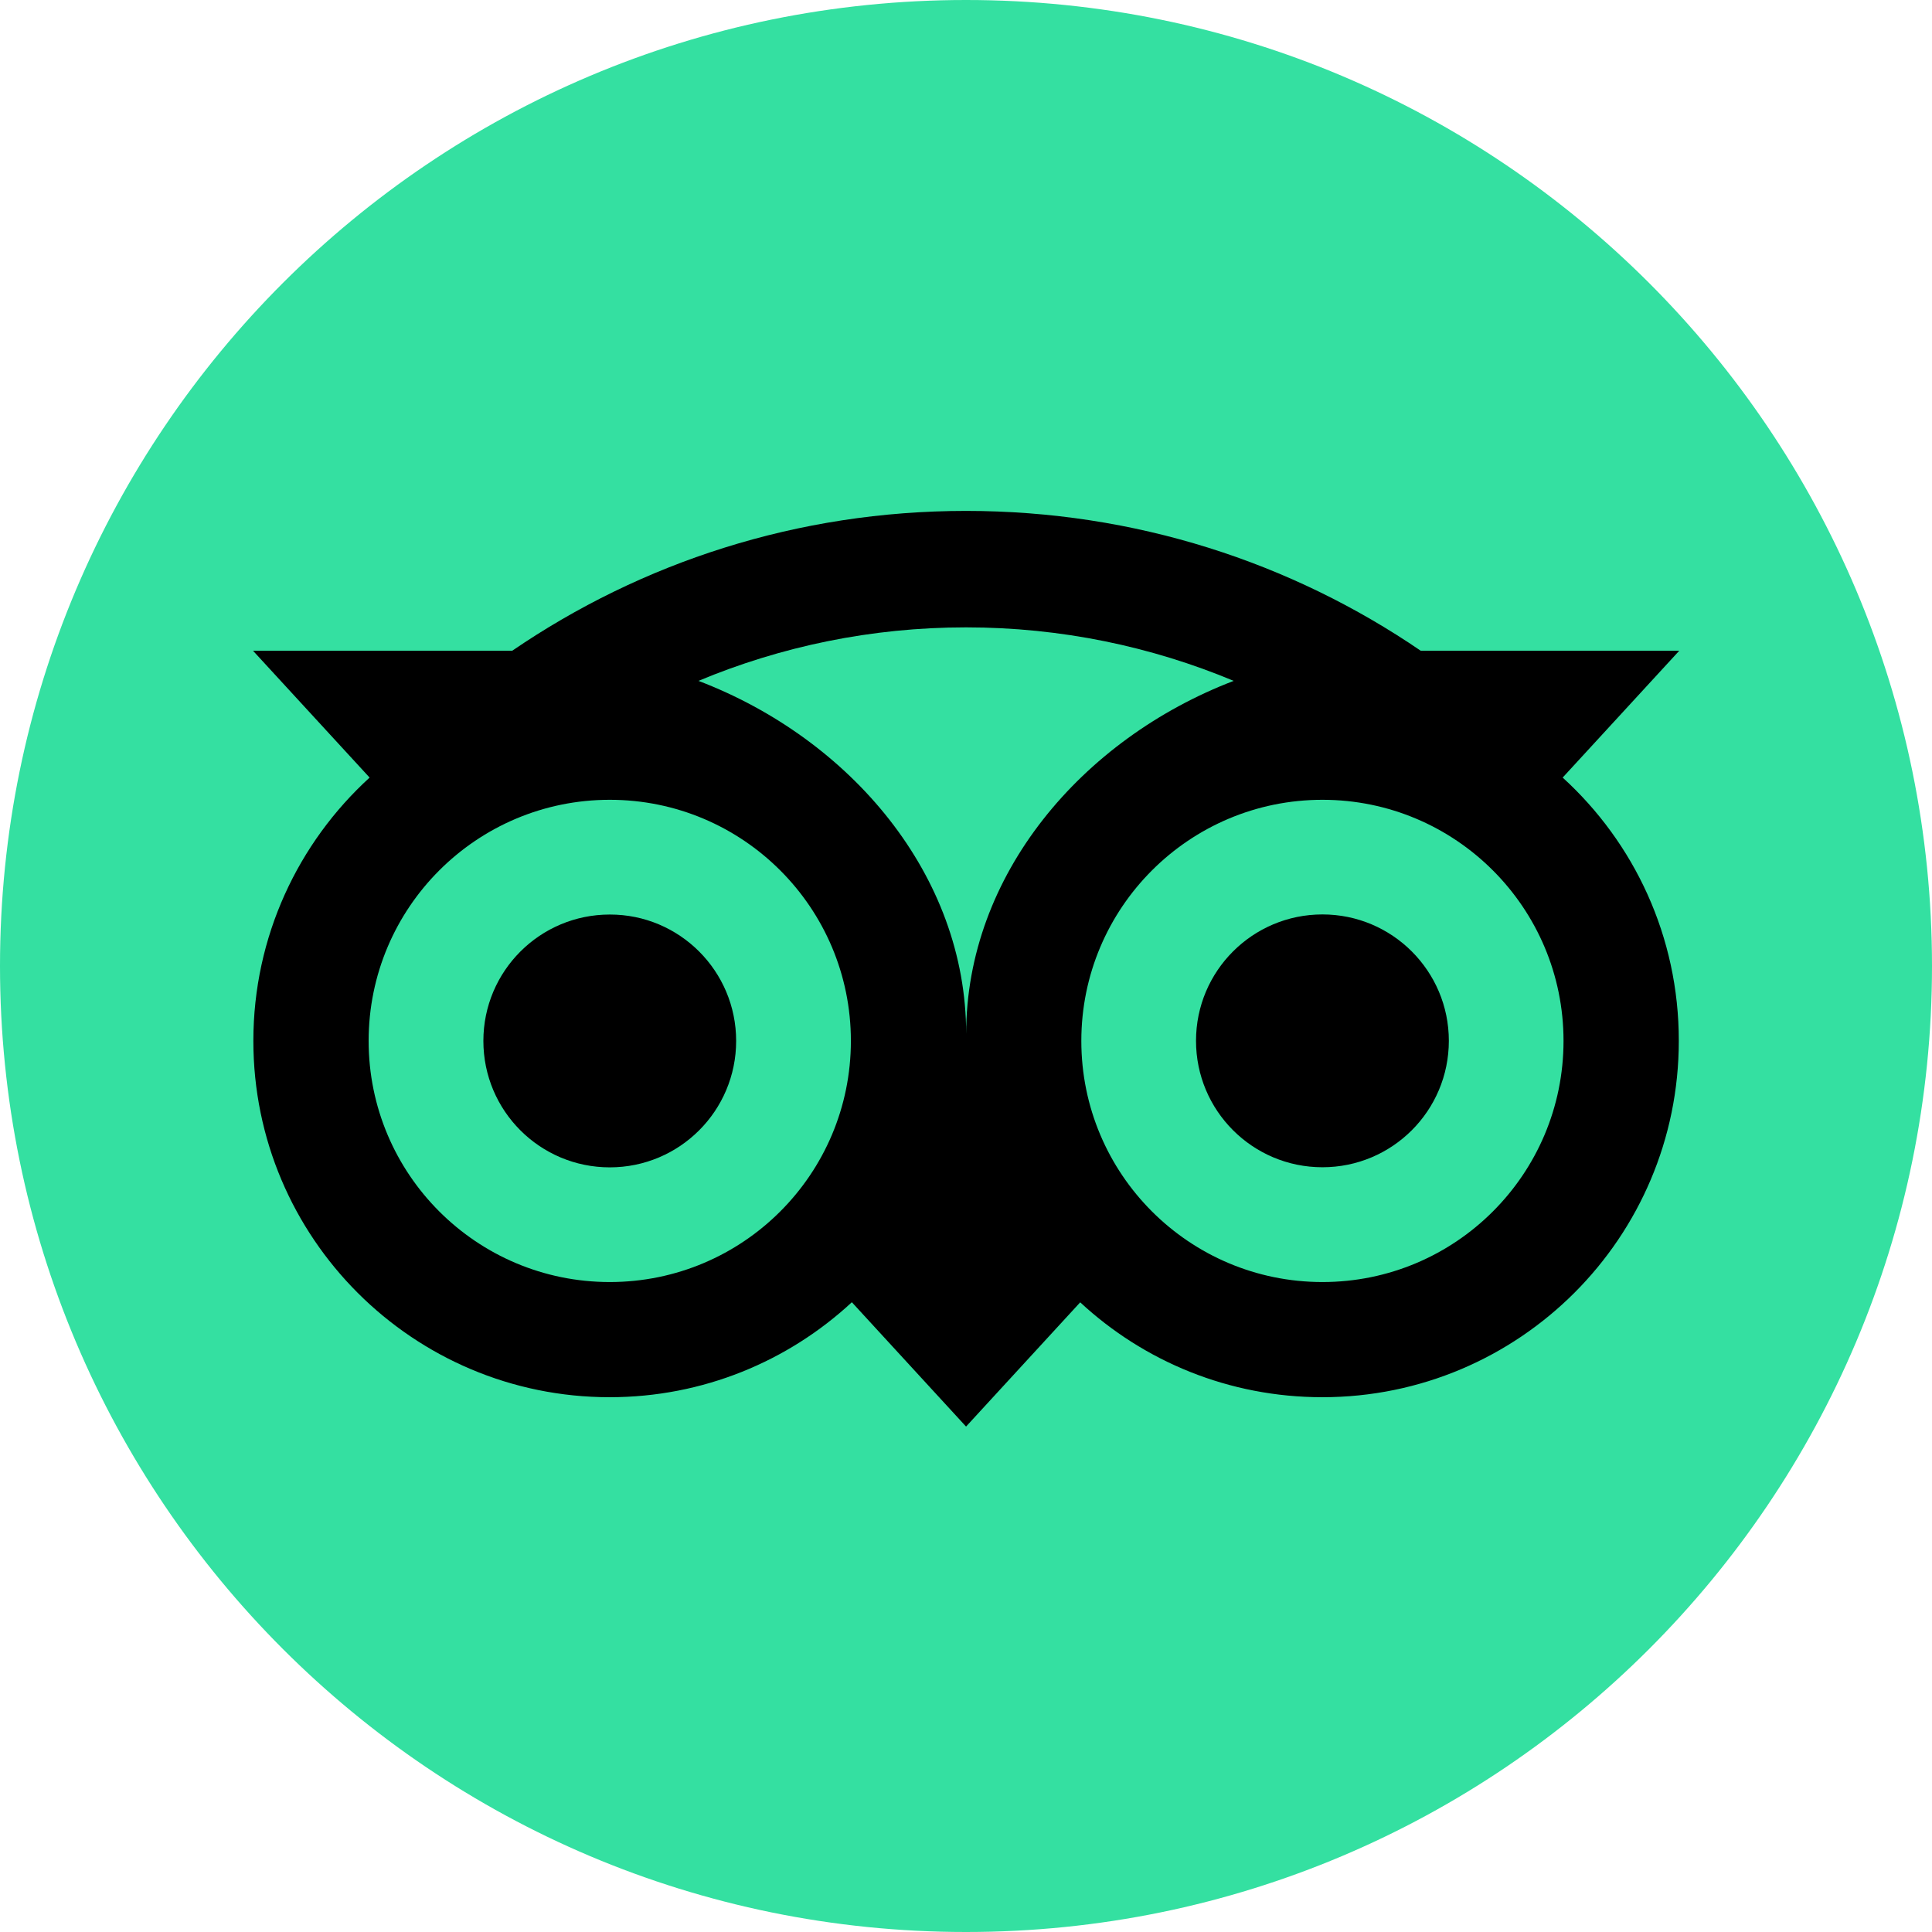 <svg width="36" height="36" viewBox="0 0 36 36" fill="none" xmlns="http://www.w3.org/2000/svg">
<path d="M18 36C27.941 36 36 27.941 36 18C36 8.059 27.941 0 18 0C8.059 0 0 8.059 0 18C0 27.941 8.059 36 18 36Z" fill="#34E0A1"/>
<path d="M29.118 14.489L31.29 12.126H26.474C24.062 10.479 21.15 9.52 18.001 9.52C14.855 9.52 11.951 10.481 9.544 12.126H4.715L6.887 14.489C5.556 15.704 4.721 17.454 4.721 19.396C4.721 23.063 7.693 26.035 11.36 26.035C13.101 26.035 14.688 25.364 15.873 24.265L18.001 26.582L20.128 24.267C21.313 25.366 22.898 26.035 24.64 26.035C28.306 26.035 31.282 23.063 31.282 19.396C31.284 17.452 30.45 15.702 29.118 14.489ZM11.362 23.889C8.88 23.889 6.869 21.878 6.869 19.396C6.869 16.915 8.88 14.903 11.362 14.903C13.844 14.903 15.855 16.915 15.855 19.396C15.855 21.878 13.844 23.889 11.362 23.889ZM18.003 19.266C18.003 16.309 15.853 13.771 13.015 12.687C14.55 12.046 16.233 11.69 18.001 11.69C19.768 11.69 21.454 12.046 22.988 12.687C20.153 13.773 18.003 16.309 18.003 19.266ZM24.642 23.889C22.16 23.889 20.149 21.878 20.149 19.396C20.149 16.915 22.16 14.903 24.642 14.903C27.123 14.903 29.134 16.915 29.134 19.396C29.134 21.878 27.123 23.889 24.642 23.889ZM24.642 17.039C23.34 17.039 22.286 18.093 22.286 19.394C22.286 20.696 23.34 21.75 24.642 21.75C25.943 21.75 26.997 20.696 26.997 19.394C26.997 18.095 25.943 17.039 24.642 17.039ZM13.717 19.396C13.717 20.698 12.663 21.752 11.362 21.752C10.061 21.752 9.007 20.698 9.007 19.396C9.007 18.095 10.061 17.041 11.362 17.041C12.663 17.039 13.717 18.095 13.717 19.396Z" fill="black"/>
</svg>
